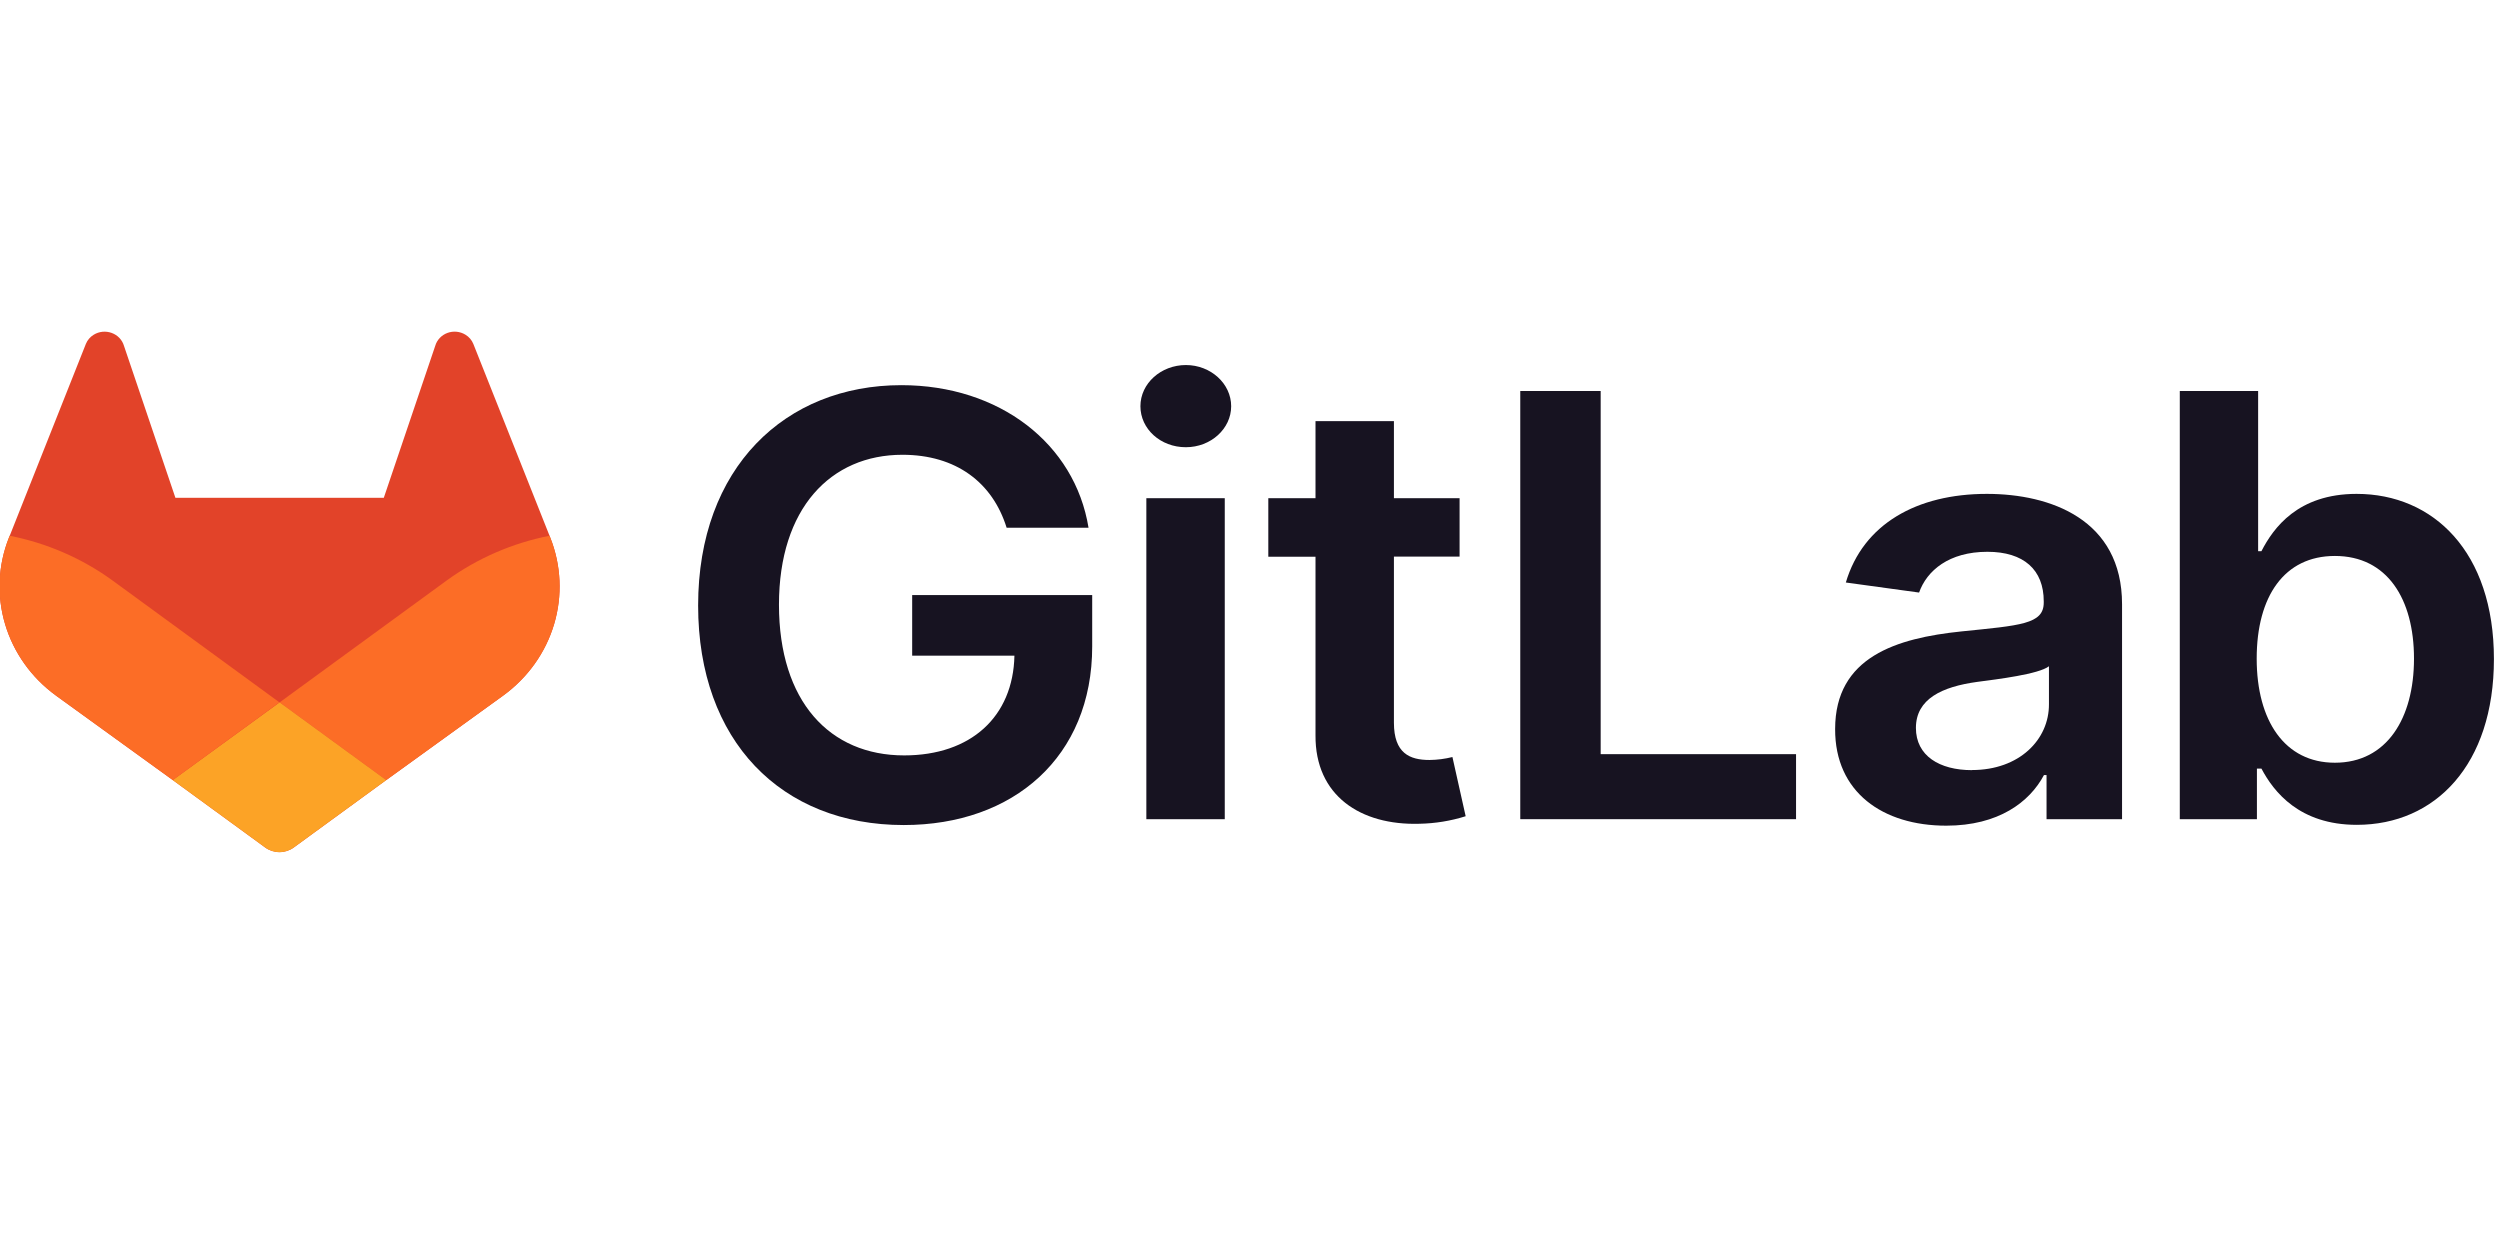 <svg width="167" height="84" viewBox="0 0 167 84" fill="none" xmlns="http://www.w3.org/2000/svg">
<g clip-path="url(#clip0_14156_50059)">
<path d="M67.243 35.253H72.714C71.801 29.64 66.765 25.729 60.21 25.729C52.455 25.729 46.635 31.232 46.635 40.448C46.635 49.499 52.193 55.113 60.369 55.113C67.706 55.113 72.959 50.558 72.959 43.185V39.75H60.933V43.799H67.764C67.677 47.879 64.855 50.461 60.398 50.461C55.435 50.461 52.035 46.873 52.035 40.392C52.035 33.953 55.493 30.379 60.282 30.379C63.856 30.379 66.301 32.222 67.243 35.253Z" fill="#171321"/>
<path d="M76.576 54.721H81.814V33.281H76.576V54.721ZM79.218 29.874C80.882 29.874 82.242 28.643 82.242 27.136C82.242 25.63 80.882 24.385 79.218 24.385C77.553 24.385 76.18 25.613 76.18 27.136C76.18 28.659 77.529 29.874 79.208 29.874H79.218Z" fill="#171321"/>
<path d="M97.5 33.281H93.114V28.131H87.876V33.281H84.723V37.191H87.876V49.119C87.847 53.154 90.888 55.145 94.822 55.027C95.87 55.007 96.909 54.838 97.906 54.524L97.022 50.57C96.522 50.695 96.007 50.761 95.49 50.767C94.171 50.767 93.114 50.32 93.114 48.28V37.18H97.5V33.281Z" fill="#171321"/>
<path d="M101.554 54.721H119.976V50.378H106.925V26.119H101.554V54.721Z" fill="#171321"/>
<path d="M130.01 55.155C133.498 55.155 135.58 53.576 136.536 51.775H136.709V54.721H141.753V40.364C141.753 34.695 136.964 32.991 132.722 32.991C128.048 32.991 124.46 35.001 123.302 38.911L128.195 39.583C128.713 38.116 130.191 36.86 132.758 36.86C135.191 36.86 136.522 38.06 136.522 40.17V40.253C136.522 41.704 134.944 41.776 131.022 42.179C126.71 42.627 122.587 43.869 122.587 48.702C122.572 52.92 125.769 55.155 130.01 55.155ZM131.732 51.446C129.547 51.446 127.983 50.482 127.983 48.625C127.983 46.683 129.734 45.874 132.066 45.552C133.443 45.371 136.193 45.035 136.87 44.506V47.033C136.884 49.413 134.886 51.439 131.732 51.439V51.446Z" fill="#171321"/>
<path d="M145.61 54.721H150.762V51.342H151.064C151.891 52.906 153.613 55.099 157.434 55.099C162.672 55.099 166.594 51.089 166.594 44.024C166.594 36.874 162.557 32.991 157.419 32.991C153.497 32.991 151.862 35.267 151.064 36.818H150.843V26.119H145.61V54.721ZM150.747 43.996C150.747 39.824 152.599 37.138 155.971 37.138C159.459 37.138 161.255 40 161.255 43.996C161.255 47.992 159.432 50.95 155.971 50.95C152.628 50.95 150.747 48.157 150.747 43.996Z" fill="#171321"/>
<path d="M36.759 35.916L36.709 35.787L31.617 22.969C31.514 22.717 31.331 22.503 31.093 22.359C30.916 22.25 30.715 22.182 30.506 22.161C30.297 22.14 30.086 22.167 29.89 22.239C29.694 22.311 29.517 22.427 29.376 22.576C29.234 22.726 29.131 22.906 29.074 23.101L25.637 33.255H11.718L8.281 23.101C8.224 22.906 8.12 22.727 7.979 22.577C7.837 22.428 7.661 22.313 7.464 22.241C7.268 22.169 7.057 22.142 6.848 22.162C6.64 22.183 6.439 22.25 6.262 22.359C6.024 22.503 5.841 22.717 5.738 22.969L0.649 35.789L0.596 35.916C-0.137 37.764 -0.227 39.792 0.339 41.694C0.904 43.596 2.096 45.269 3.733 46.46L3.752 46.474L3.795 46.507L11.541 52.109L15.383 54.911L17.718 56.615C17.992 56.815 18.326 56.923 18.669 56.923C19.012 56.923 19.346 56.815 19.62 56.615L21.955 54.911L25.798 52.109L33.599 46.474L33.62 46.458C35.257 45.267 36.448 43.595 37.014 41.693C37.581 39.792 37.491 37.764 36.759 35.916Z" fill="#E24329"/>
<path d="M36.759 35.916L36.709 35.787C34.228 36.278 31.89 37.293 29.864 38.758L18.683 46.917L25.802 52.109L33.603 46.474L33.625 46.458C35.261 45.267 36.451 43.594 37.017 41.693C37.582 39.791 37.492 37.764 36.759 35.916Z" fill="#FC6D26"/>
<path d="M11.541 52.109L15.383 54.911L17.718 56.615C17.992 56.815 18.326 56.923 18.669 56.923C19.012 56.923 19.346 56.815 19.62 56.615L21.955 54.911L25.798 52.109L18.679 46.917L11.541 52.109Z" fill="#FCA326"/>
<path d="M7.491 38.758C5.465 37.293 3.129 36.279 0.649 35.789L0.596 35.916C-0.137 37.764 -0.227 39.792 0.339 41.694C0.904 43.596 2.096 45.269 3.733 46.461L3.752 46.474L3.795 46.507L11.541 52.109L18.664 46.917L7.491 38.758Z" fill="#FC6D26"/>
</g>
<defs>
<clipPath id="clip0_14156_50059">
<rect width="167" height="84" fill="white"/>
</clipPath>
</defs>
</svg>
